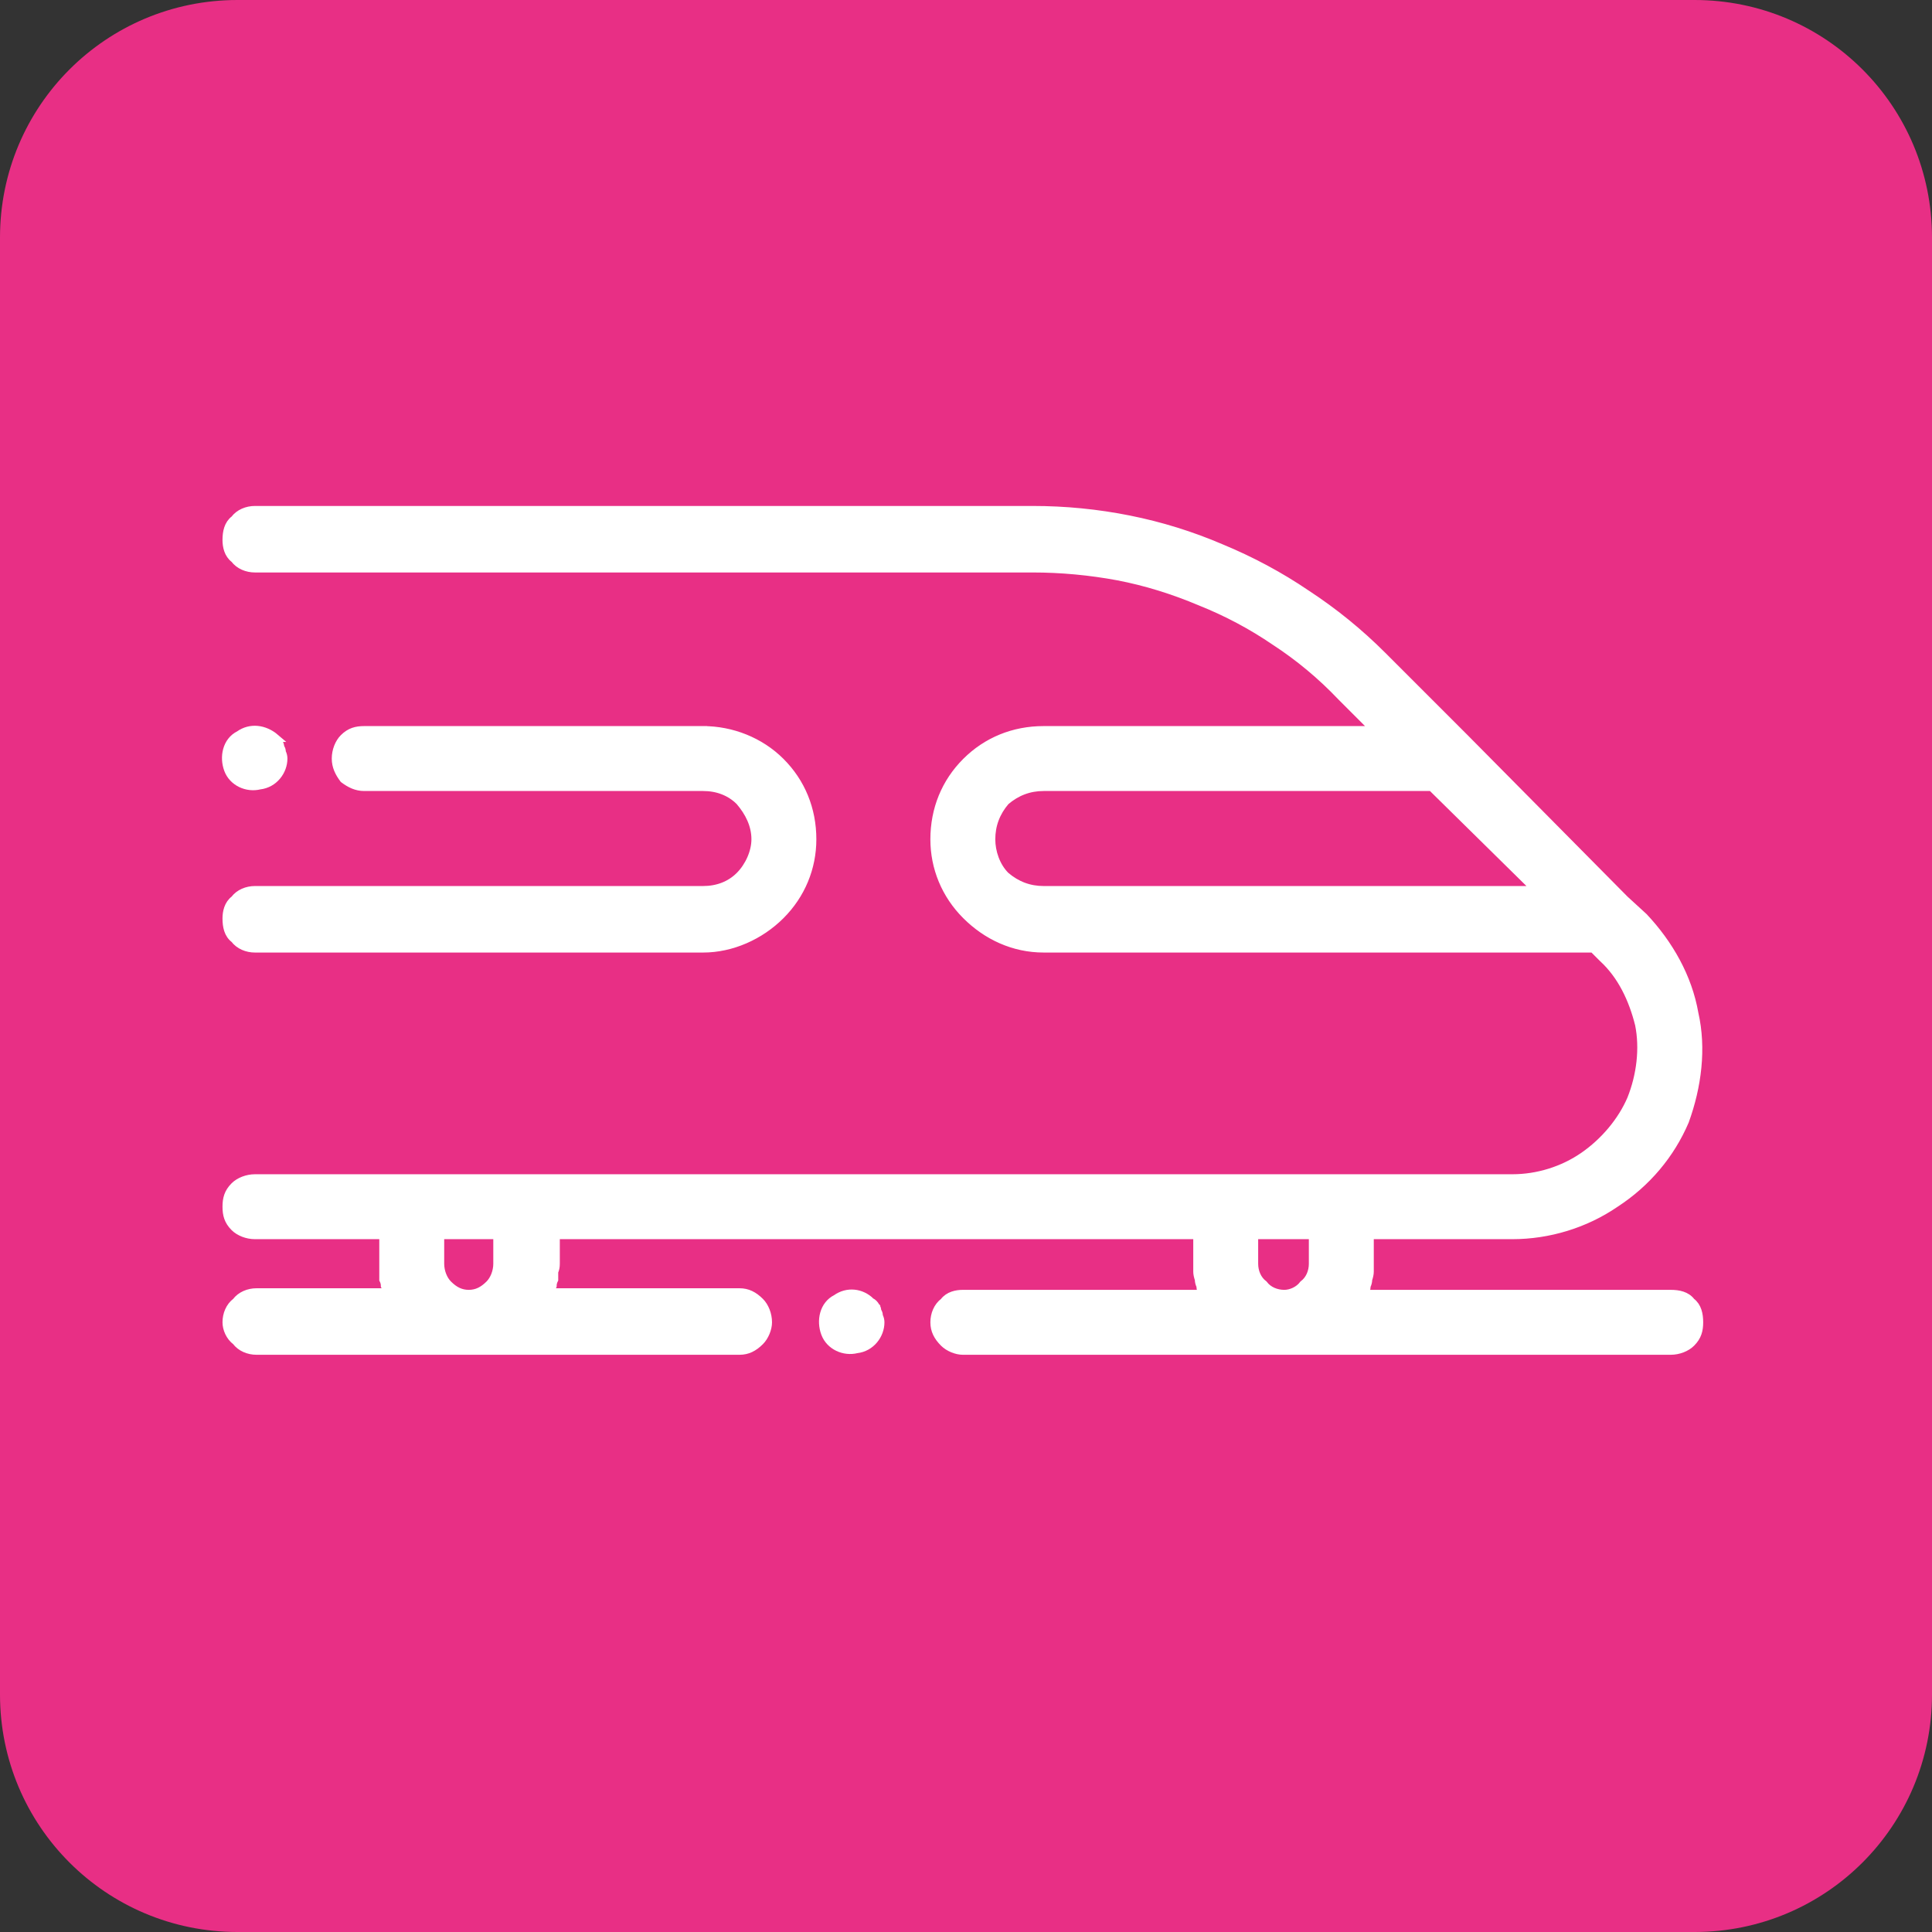 <svg version="1.2" xmlns="http://www.w3.org/2000/svg" viewBox="0 0 122 122" width="122" height="122">
	<rect x="0" y="0" width="122" height="122" fill="#333333" stroke="none"/>
	<title>Groupe 1489</title>
	<style>
		.s0 { fill: #e82f85 } 
		.s1 { fill: #ffffff;stroke: #ffffff;stroke-width: .5 } 
	</style>
	<path id="Rectangle_1672" class="s0" d="m15 0h92c8.3 0 15 6.7 15 15v92c0 8.3-6.7 15-15 15h-92c-8.3 0-15-6.7-15-15v-92c0-8.3 6.7-15 15-15z"/>
	<path id="Tracé_751" class="s1" d="m105.5 81.7h-19.3q0.1-0.3 0.1-0.5 0.1-0.2 0.1-0.4 0.1-0.3 0.1-0.5 0-0.2 0-0.5v-1.8h9c2.3 0 4.6-0.7 6.5-2 2-1.3 3.5-3.1 4.4-5.2 0.8-2.2 1.1-4.6 0.6-6.8-0.4-2.3-1.6-4.4-3.2-6.1l-1.2-1.1-10.1-10.2-5.2-5.2q-2.2-2.2-4.8-3.9-2.5-1.7-5.4-2.9-2.8-1.2-5.8-1.8-3-0.6-6.1-0.6h-49.1c-0.5 0-1 0.2-1.3 0.6-0.4 0.3-0.5 0.8-0.5 1.3 0 0.4 0.1 0.9 0.5 1.2 0.3 0.4 0.8 0.6 1.3 0.6h49.1q2.7 0 5.4 0.5 2.6 0.5 5.2 1.6 2.5 1 4.7 2.5 2.3 1.5 4.2 3.5l2.1 2.1h-20.9c-1.9 0-3.6 0.7-4.9 2-1.3 1.3-2 3-2 4.9 0 1.8 0.7 3.5 2 4.8 1.3 1.3 3 2.1 4.9 2.1h34.7l0.6 0.6c1.2 1.1 1.9 2.6 2.3 4.2 0.3 1.5 0.1 3.2-0.5 4.7-0.6 1.4-1.7 2.7-3 3.6-1.3 0.9-2.9 1.4-4.5 1.4h-79.4c-0.5 0-1 0.2-1.3 0.5-0.4 0.4-0.5 0.8-0.5 1.3 0 0.5 0.1 0.9 0.5 1.3 0.3 0.3 0.8 0.5 1.3 0.5h8.1v1.8q0 0.3 0 0.5 0 0.2 0 0.5 0.1 0.2 0.1 0.4 0.1 0.2 0.2 0.4h-8.3c-0.5 0-1 0.2-1.3 0.6-0.4 0.3-0.6 0.8-0.6 1.3 0 0.4 0.2 0.9 0.6 1.2 0.3 0.4 0.8 0.6 1.3 0.6h30.5c0.5 0 0.9-0.2 1.3-0.6 0.3-0.3 0.5-0.8 0.5-1.2 0-0.5-0.2-1-0.5-1.3-0.4-0.4-0.8-0.6-1.3-0.6h-12q0.1-0.2 0.2-0.4 0-0.2 0.1-0.4 0-0.3 0-0.5 0.1-0.2 0.1-0.5v-1.8h40.5v1.8q0 0.3 0 0.5 0 0.2 0.1 0.5 0 0.2 0.1 0.4 0 0.2 0.1 0.5h-15.1c-0.4 0-0.9 0.1-1.2 0.5-0.4 0.3-0.6 0.8-0.6 1.3 0 0.5 0.2 0.9 0.6 1.3 0.3 0.3 0.8 0.5 1.2 0.5h44.7c0.5 0 1-0.2 1.3-0.5 0.4-0.4 0.5-0.8 0.5-1.3 0-0.5-0.1-1-0.5-1.3-0.3-0.4-0.8-0.5-1.3-0.5zm-39.6-25.5c-0.9 0-1.7-0.3-2.4-0.9-0.6-0.6-0.9-1.5-0.9-2.3 0-0.9 0.3-1.7 0.9-2.4 0.7-0.6 1.5-0.9 2.4-0.9h24.5l6.6 6.5c0 0-31.1 0-31.1 0zm-34.5 23.6c0 0.5-0.2 1-0.5 1.3-0.4 0.4-0.8 0.6-1.3 0.6-0.5 0-0.9-0.2-1.3-0.6-0.3-0.3-0.5-0.8-0.5-1.3v-1.8h3.6c0 0 0 1.8 0 1.8zm51.5 0c0 0.5-0.2 1-0.6 1.3-0.3 0.4-0.8 0.6-1.2 0.6-0.5 0-1-0.2-1.3-0.6-0.4-0.3-0.6-0.8-0.6-1.3v-1.8h3.7c0 0 0 1.8 0 1.8z"/>
	<path id="Tracé_752" class="s1" d="m55 82.2c-0.6-0.6-1.5-0.7-2.2-0.2-0.8 0.4-1 1.4-0.7 2.2 0.3 0.8 1.2 1.2 2 1 0.9-0.1 1.5-0.9 1.5-1.7q0-0.2-0.1-0.4 0-0.2-0.1-0.3 0-0.2-0.1-0.3-0.1-0.2-0.3-0.3z"/>
	<path id="Tracé_753" class="s1" d="m44.4 46.1h-21.4c-0.5 0-0.9 0.1-1.3 0.5-0.3 0.3-0.5 0.8-0.5 1.3 0 0.5 0.2 0.9 0.5 1.3 0.4 0.3 0.8 0.5 1.3 0.5h21.4c0.9 0 1.7 0.3 2.3 0.9 0.6 0.7 1 1.5 1 2.4 0 0.8-0.4 1.7-1 2.3-0.6 0.6-1.4 0.9-2.3 0.9h-28.3c-0.5 0-1 0.2-1.3 0.6-0.4 0.3-0.5 0.8-0.5 1.2 0 0.5 0.1 1 0.5 1.3 0.3 0.4 0.8 0.6 1.3 0.6h28.3c1.8 0 3.6-0.8 4.9-2.1 1.3-1.3 2-3 2-4.8 0-1.9-0.7-3.6-2-4.9-1.3-1.3-3.1-2-4.9-2z"/>
	<path id="Tracé_754" class="s1" d="m17.4 46.6c-0.7-0.6-1.6-0.7-2.3-0.2-0.8 0.4-1 1.4-0.7 2.2 0.3 0.8 1.2 1.2 2 1 0.9-0.1 1.5-0.9 1.5-1.7q0-0.2-0.1-0.4 0-0.2-0.1-0.3 0-0.2-0.1-0.3-0.1-0.2-0.2-0.3z"/>
</svg>